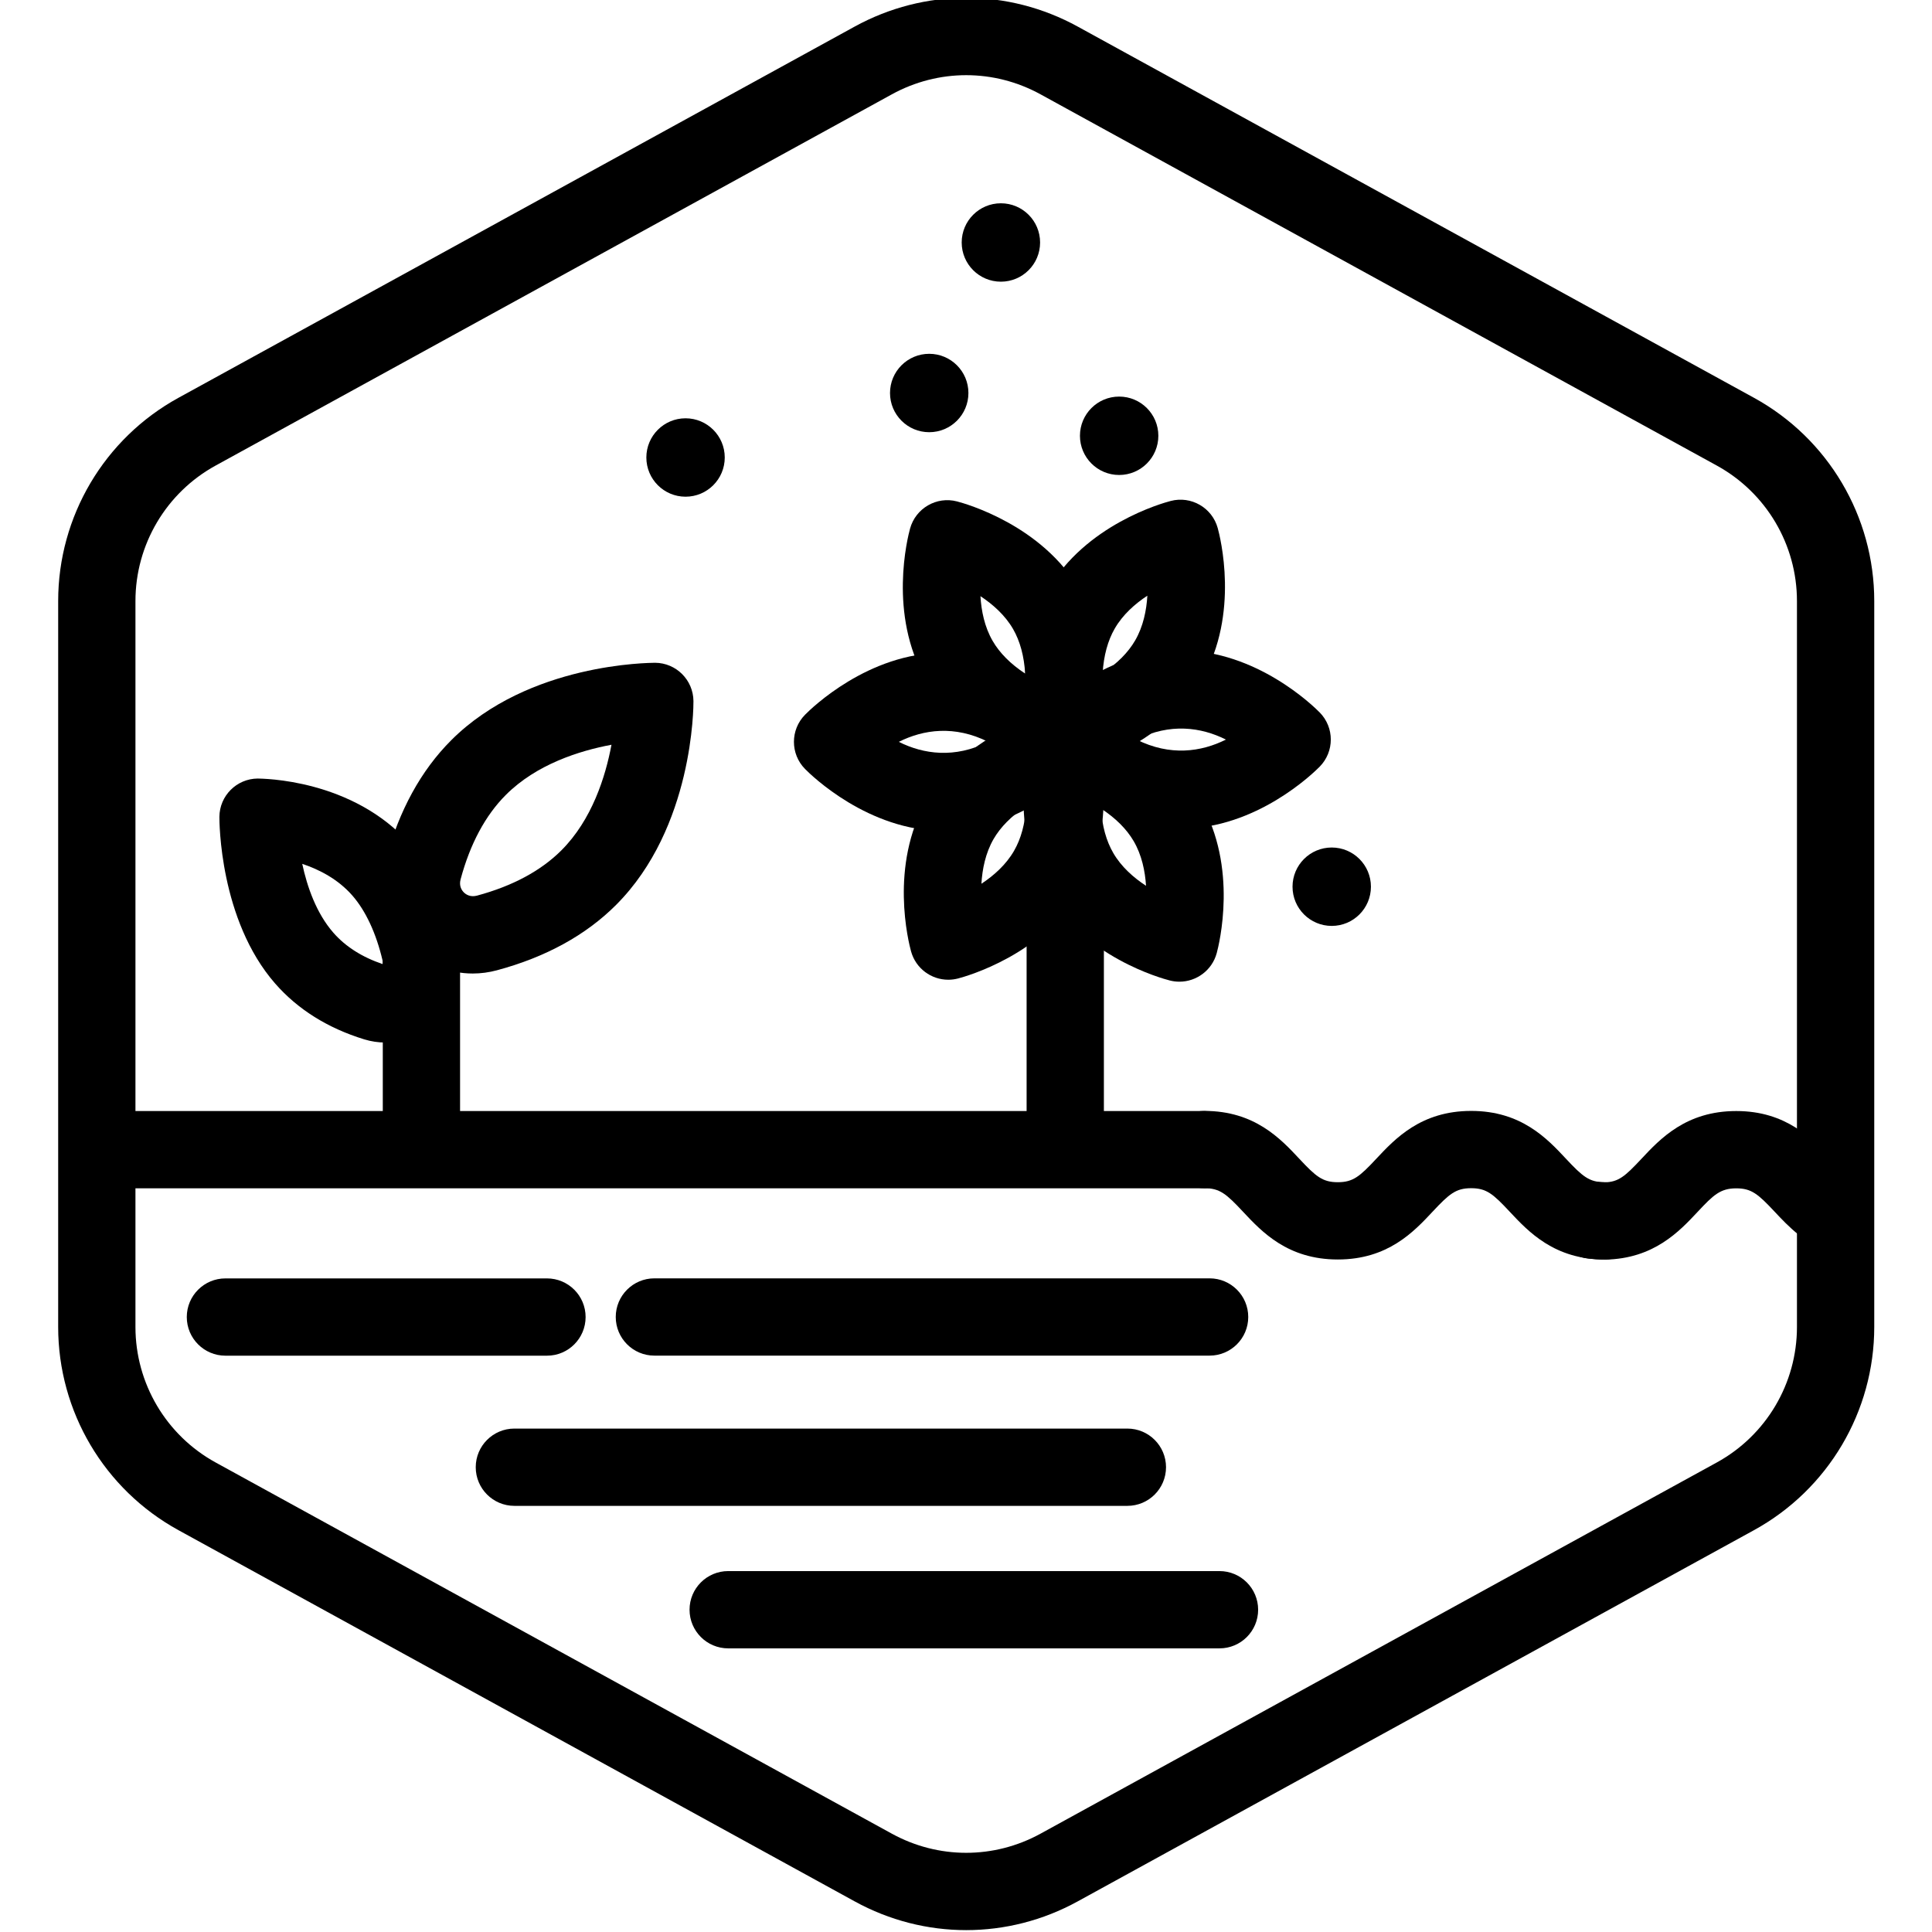 <?xml version="1.0" encoding="UTF-8"?>
<!-- Generator: Adobe Illustrator 25.2.3, SVG Export Plug-In . SVG Version: 6.00 Build 0)  -->
<svg xmlns="http://www.w3.org/2000/svg" xmlns:xlink="http://www.w3.org/1999/xlink" version="1.1" x="0px" y="0px" viewBox="0 0 100 100" xml:space="preserve">
<g id="Warning_x5F_Hexagon" display="none">
	<path display="inline" d="M60.457,91.874l14.907-24.93c0.009-0.016,0.019-0.031,0.029-0.047c1.101-1.785,3.01-2.85,5.107-2.85   s4.006,1.065,5.107,2.85c0.01,0.016,0.019,0.031,0.029,0.047l6.744,11.278c2.881-2.251,4.62-5.713,4.62-9.44V31.217   c0-4.38-2.386-8.41-6.225-10.518L55.774,1.488c-3.615-1.984-7.933-1.984-11.549,0l-35,19.212C5.385,22.807,3,26.838,3,31.217   v37.566c0,4.38,2.385,8.41,6.225,10.517l35,19.211C46.033,99.504,48.017,100,50,100s3.967-0.496,5.775-1.489l3.966-2.177   C59.397,94.831,59.634,93.227,60.457,91.874z"></path>
	<path display="inline" d="M97.119,93.9L82.202,68.95c-0.781-1.267-2.623-1.267-3.405,0L63.881,93.9   c-0.822,1.333,0.137,3.05,1.702,3.05h29.834C96.982,96.95,97.941,95.233,97.119,93.9z M79,78c0-0.828,0.672-1.5,1.5-1.5   S82,77.172,82,78v7c0,0.828-0.672,1.5-1.5,1.5S79,85.828,79,85V78z M80.5,93c-1.105,0-2-0.895-2-2c0-1.105,0.895-2,2-2s2,0.895,2,2   C82.5,92.105,81.605,93,80.5,93z"></path>
</g>
<g id="TopLeft_x5F_Gap_x5F_Hexagon" display="none">
	<path display="inline" fill="none" stroke="#000000" stroke-width="4" stroke-linecap="round" stroke-linejoin="round" d="   M5,32.046v36.74c0,3.65,1.988,7.01,5.188,8.766l35,19.214c2.997,1.645,6.627,1.645,9.625,0l35-19.214   C93.012,75.795,95,72.436,95,68.786V31.214c0-3.65-1.988-7.01-5.188-8.766l-35-19.214c-2.997-1.645-6.627-1.645-9.625,0   L22.009,15.958"></path>
</g>
<g id="TopRight_x5F_Gap_x5F_Hexagon" display="none">
	<path display="inline" fill="none" stroke="#000000" stroke-width="4" stroke-linecap="round" stroke-linejoin="round" d="   M95,32.046v36.74c0,3.65-1.988,7.01-5.188,8.766l-35,19.214c-2.997,1.645-6.627,1.645-9.625,0l-35-19.214   C6.988,75.795,5,72.436,5,68.786V31.214c0-3.65,1.988-7.01,5.188-8.766l35-19.214c2.997-1.645,6.627-1.645,9.625,0l23.178,12.724"></path>
</g>
<g id="BottomRight_x5F_Gap_x5F_Hexagon" display="none">
	<path display="inline" fill="none" stroke="#000000" stroke-width="4" stroke-linecap="round" stroke-linejoin="round" d="   M95,67.954v-36.74c0-3.65-1.988-7.01-5.188-8.766l-35-19.214c-2.997-1.645-6.627-1.645-9.625,0l-35,19.214   C6.988,24.205,5,27.564,5,31.214v37.572c0,3.65,1.988,7.01,5.188,8.766l35,19.214c2.997,1.645,6.627,1.645,9.625,0l23.178-12.724"></path>
</g>
<g id="BottomLeft_x5F_Gap_x5F_Hexagon" display="none">
	<path display="inline" fill="none" stroke="#000000" stroke-width="4" stroke-linecap="round" stroke-linejoin="round" d="   M5,67.954v-36.74c0-3.65,1.988-7.01,5.188-8.766l35-19.214c2.997-1.645,6.627-1.645,9.625,0l35,19.214   C93.012,24.205,95,27.564,95,31.214v37.572c0,3.65-1.988,7.01-5.188,8.766l-35,19.214c-2.997,1.645-6.627,1.645-9.625,0   L22.009,84.042"></path>
</g>
<g id="Cycle_x5F_Hexagon" display="none">
	<path display="inline" fill="none" stroke="#000000" stroke-width="4" stroke-linecap="round" stroke-linejoin="round" d="   M29.983,11.579L10.759,22.133C7.213,24.08,5,27.865,5,31.985v36.031c0,4.119,2.213,7.905,5.759,9.852L45.18,96.764   c3.001,1.648,6.639,1.648,9.64,0l6.156-3.388"></path>
	
		<polyline display="inline" fill="none" stroke="#000000" stroke-width="4" stroke-linecap="round" stroke-linejoin="round" points="   18.4,7.856 29.983,11.579 26.324,23.386  "></polyline>
	<g display="inline">
		<path fill="none" stroke="#000000" stroke-width="4" stroke-linecap="round" stroke-linejoin="round" d="M69.939,88.464    L89.162,77.91c3.546-1.947,5.759-5.732,5.759-9.852V32.028c0-4.119-2.213-7.905-5.759-9.852L54.741,3.279    c-3.001-1.648-6.639-1.648-9.64,0l-6.156,3.388"></path>
		<polyline fill="none" stroke="#000000" stroke-width="4" stroke-linecap="round" stroke-linejoin="round" points="81.521,92.187     69.939,88.464 73.597,76.657   "></polyline>
	</g>
	
		<polyline display="inline" fill="none" stroke="#000000" stroke-width="4" stroke-linecap="round" stroke-linejoin="round" points="   81.521,92.187 69.939,88.464 73.597,76.657  "></polyline>
</g>
<g id="Blocked_x5F_Hexagon" display="none">
	<g id="Default" display="inline">
		<path fill="none" stroke="#000000" stroke-width="4" stroke-linecap="round" stroke-linejoin="round" d="M95,68.786V31.214    c0-3.65-1.988-7.01-5.188-8.766l-35-19.214c-2.997-1.645-6.627-1.645-9.625,0l-35,19.214C6.988,24.205,5,27.564,5,31.214v37.572    c0,3.65,1.988,7.01,5.188,8.766l35,19.214c2.997,1.645,6.627,1.645,9.625,0l35-19.214C93.012,75.795,95,72.436,95,68.786z"></path>
	</g>
	
		<line display="inline" fill="none" stroke="#000000" stroke-width="4" stroke-linecap="round" stroke-linejoin="round" x1="18.103" y1="18.103" x2="81.538" y2="81.538"></line>
</g>
<g id="Default_x5F_Hexagon_copy" display="none">
	<g id="Default_1_" display="inline">
		<path fill="none" stroke="#000000" stroke-width="4" stroke-linecap="round" stroke-linejoin="round" d="M95,68.786V31.214    c0-3.65-1.988-7.01-5.188-8.766l-35-19.214c-2.997-1.645-6.627-1.645-9.625,0l-35,19.214C6.988,24.205,5,27.564,5,31.214v37.572    c0,3.65,1.988,7.01,5.188,8.766l35,19.214c2.997,1.645,6.627,1.645,9.625,0l35-19.214C93.012,75.795,95,72.436,95,68.786z"></path>
	</g>
</g>
<g id="_x2D_---SELECT_x5F_HEXAGON_x5F_STYLE----">
</g>
<g id="_x2D_-----------GRID------------" display="none">
</g>
<g id="Your_Icon">
	<path d="M50.01,99.903c-1.982,0-3.967-0.496-5.774-1.489l-35-19.213c-3.839-2.107-6.225-6.138-6.225-10.52V31.11   c0-4.381,2.385-8.412,6.225-10.519l35-19.214c3.616-1.984,7.933-1.985,11.549,0L90.786,20.59c3.839,2.108,6.225,6.139,6.225,10.52   v37.572c0,4.382-2.386,8.412-6.226,10.52L55.784,98.414C53.977,99.407,51.993,99.903,50.01,99.903z M50.01,3.891   c-1.322,0-2.645,0.331-3.85,0.993l-35,19.214c-2.56,1.405-4.149,4.092-4.149,7.013v37.572c0,2.921,1.59,5.608,4.149,7.014   l35,19.213c2.41,1.322,5.289,1.322,7.699,0l35.002-19.213c2.56-1.405,4.149-4.093,4.149-7.014V31.11c0-2.92-1.59-5.607-4.15-7.013   L53.859,4.883C52.654,4.222,51.332,3.891,50.01,3.891z"></path>
	<path d="M62.341,61.508H6.032c-1.104,0-2-0.896-2-2s0.896-2,2-2h56.309c1.104,0,2,0.896,2,2S63.445,61.508,62.341,61.508z"></path>
	<path d="M83.05,65.191c-2.594,0-3.935-1.433-4.913-2.479c-0.855-0.915-1.199-1.211-1.99-1.211c-0.792,0-1.136,0.296-1.992,1.211   c-0.978,1.046-2.318,2.479-4.911,2.479c-2.594,0-3.934-1.433-4.912-2.479c-0.855-0.915-1.199-1.211-1.99-1.211   c-1.104,0-2-0.896-2-2s0.896-2,2-2c2.594,0,3.934,1.433,4.912,2.479c0.855,0.915,1.199,1.211,1.99,1.211s1.135-0.296,1.99-1.211   c0.979-1.046,2.319-2.479,4.913-2.479c2.593,0,3.934,1.433,4.911,2.479c0.856,0.915,1.2,1.211,1.992,1.211c1.104,0,2,0.896,2,2   S84.154,65.191,83.05,65.191z"></path>
	<path d="M69.336,63.194"></path>
	<path d="M62.436,59.499"></path>
	<path d="M83.09,65.197c-0.328,0-0.604-0.023-0.866-0.051c-1.099-0.112-1.898-1.095-1.785-2.193   c0.112-1.098,1.079-1.913,2.193-1.785c0.135,0.014,0.277,0.029,0.426,0.029c0.716-0.016,1.053-0.309,1.898-1.212   c0.978-1.046,2.318-2.478,4.912-2.478c2.588,0,3.927,1.429,4.904,2.472c0.287,0.306,0.558,0.595,0.818,0.802   c0.865,0.687,1.01,1.945,0.323,2.81c-0.687,0.866-1.947,1.009-2.81,0.323c-0.492-0.391-0.895-0.82-1.25-1.199   c-0.855-0.912-1.197-1.207-1.986-1.207c-0.826,0-1.186,0.35-1.992,1.211c-0.957,1.023-2.27,2.426-4.776,2.479   C83.097,65.197,83.094,65.197,83.09,65.197z"></path>
	<path d="M62.608,70.167H33.871c-1.104,0-2-0.896-2-2s0.896-2,2-2h28.738c1.104,0,2,0.896,2,2S63.713,70.167,62.608,70.167z"></path>
	<path d="M63.121,85.319h-25.43c-1.104,0-2-0.896-2-2s0.896-2,2-2h25.43c1.104,0,2,0.896,2,2S64.226,85.319,63.121,85.319z"></path>
	<path d="M58.353,77.943H26.624c-1.104,0-2-0.896-2-2s0.896-2,2-2h31.729c1.104,0,2,0.896,2,2S59.457,77.943,58.353,77.943z"></path>
	<path d="M21.813,59.507c-1.104,0-2-0.896-2-2v-8.941c0-1.104,0.896-2,2-2s2,0.896,2,2v8.941   C23.813,58.612,22.917,59.507,21.813,59.507z"></path>
	<path d="M55.137,59.507c-1.104,0-2-0.896-2-2v-8.941c0-1.104,0.896-2,2-2s2,0.896,2,2v8.941   C57.137,58.612,56.241,59.507,55.137,59.507z"></path>
	<path d="M24.469,50.389c-1.224,0-2.396-0.478-3.29-1.37c-1.195-1.196-1.645-2.894-1.203-4.541c0.679-2.527,1.816-4.602,3.381-6.166   c4.009-4.008,10.303-4,10.551-4.007c1.093,0.008,1.977,0.892,1.985,1.985c0.002,0.265,0.002,6.542-4.008,10.551   c-1.564,1.564-3.639,2.702-6.165,3.381c0,0,0,0-0.001,0C25.303,50.334,24.883,50.389,24.469,50.389z M25.202,48.29h0.01H25.202z    M31.65,38.548c-1.651,0.309-3.88,1.008-5.464,2.593c-1.062,1.062-1.852,2.533-2.346,4.374c-0.093,0.348,0.065,0.572,0.168,0.675   c0.103,0.103,0.327,0.259,0.676,0.169c1.84-0.495,3.312-1.284,4.374-2.346C30.642,42.429,31.341,40.201,31.65,38.548z"></path>
	<path d="M19.941,53.961c-0.362,0-0.728-0.054-1.088-0.164c-1.89-0.581-3.44-1.552-4.607-2.885c-2.891-3.305-2.891-8.412-2.89-8.628   c0.007-1.093,0.89-1.978,1.983-1.987c0.197,0.009,4.913-0.002,7.908,3.42c1.136,1.3,1.959,3.007,2.445,5.074c0,0,0,0,0,0.001   c0.359,1.526-0.103,3.115-1.205,4.146C21.772,53.608,20.868,53.961,19.941,53.961z M15.644,44.713   c0.252,1.176,0.725,2.552,1.612,3.565c0.627,0.717,1.483,1.262,2.549,1.623c0.01-0.051,0.012-0.116-0.006-0.195   c-0.331-1.404-0.871-2.564-1.562-3.354C17.495,45.504,16.524,45.006,15.644,44.713z"></path>
	<path d="M28.312,70.17H11.668c-1.104,0-2-0.896-2-2s0.896-2,2-2h16.643c1.104,0,2,0.896,2,2S29.416,70.17,28.312,70.17z"></path>
	<g>
		<path d="M53.348,39.09c-0.646,0-1.295-0.171-1.887-0.514c-1.572-0.908-2.767-2.054-3.548-3.404    c-1.949-3.376-0.931-7.37-0.808-7.814c0.29-1.053,1.375-1.681,2.431-1.404c0.446,0.116,4.414,1.23,6.363,4.605    c0.779,1.351,1.174,2.958,1.176,4.777l0,0c0.001,1.36-0.696,2.576-1.866,3.251C54.627,38.922,53.988,39.09,53.348,39.09z     M50.748,30.858c0.045,0.761,0.212,1.59,0.629,2.312c0.363,0.628,0.929,1.197,1.685,1.695c-0.055-0.905-0.264-1.68-0.626-2.308    C52.019,31.837,51.385,31.278,50.748,30.858z"></path>
		<path d="M48.84,43.01c-3.898,0-6.848-2.879-7.171-3.208c-0.767-0.778-0.767-2.028,0-2.807c0.323-0.329,3.272-3.208,7.17-3.208    c1.56,0,3.148,0.461,4.725,1.37c0,0,0,0,0,0c1.179,0.68,1.882,1.892,1.882,3.242c-0.001,1.35-0.704,2.561-1.883,3.24    C51.99,42.548,50.4,43.009,48.84,43.01z M46.522,38.398c1.275,0.64,2.891,0.871,4.627,0    C49.409,37.527,47.798,37.758,46.522,38.398z M51.564,38.622C51.564,38.623,51.564,38.623,51.564,38.622    C51.564,38.623,51.564,38.623,51.564,38.622z"></path>
		<path d="M49.083,50.711c-0.879,0.001-1.683-0.582-1.927-1.468c-0.123-0.444-1.142-4.438,0.807-7.813    c0.78-1.351,1.975-2.497,3.55-3.407c1.178-0.681,2.578-0.685,3.747-0.009c1.17,0.675,1.867,1.89,1.866,3.25    c0,1.817-0.396,3.424-1.176,4.776c-1.948,3.375-5.917,4.49-6.362,4.606C49.419,50.69,49.249,50.711,49.083,50.711z M53.112,41.734    c-0.757,0.499-1.322,1.068-1.686,1.696c-0.416,0.722-0.583,1.55-0.628,2.312c0.637-0.419,1.271-0.979,1.687-1.701    C52.849,43.412,53.059,42.637,53.112,41.734z M52.514,39.754h0.01H52.514z"></path>
		<path d="M61.046,50.812c-0.164,0-0.33-0.02-0.496-0.062c-0.447-0.114-4.419-1.213-6.381-4.58    c-0.785-1.347-1.188-2.953-1.195-4.773c-0.006-1.359,0.687-2.576,1.853-3.256c1.167-0.679,2.569-0.682,3.748-0.006    c1.578,0.903,2.776,2.044,3.562,3.392c1.963,3.368,0.96,7.365,0.839,7.811C62.733,50.225,61.928,50.812,61.046,50.812z     M56.989,41.851c0.057,0.904,0.271,1.677,0.636,2.304c0.419,0.72,1.055,1.276,1.693,1.693c-0.048-0.761-0.219-1.589-0.638-2.309    C58.314,42.913,57.747,42.346,56.989,41.851z M56.974,41.377C56.974,41.378,56.974,41.378,56.974,41.377    C56.974,41.378,56.974,41.378,56.974,41.377z"></path>
		<path d="M61.137,42.891c-1.56,0-3.148-0.461-4.725-1.37c0,0,0,0,0,0c-1.179-0.68-1.882-1.892-1.882-3.243    c0.001-1.35,0.704-2.561,1.883-3.24c1.573-0.908,3.163-1.369,4.723-1.37c3.898,0,6.848,2.879,7.171,3.208    c0.767,0.778,0.767,2.028,0,2.807C67.983,40.012,65.034,42.891,61.137,42.891z M58.826,38.28c1.739,0.871,3.352,0.64,4.627,0    C62.178,37.641,60.565,37.409,58.826,38.28z M58.41,38.056C58.411,38.056,58.411,38.056,58.41,38.056    C58.411,38.056,58.411,38.056,58.41,38.056L58.41,38.056z"></path>
		<path d="M56.787,39.064c-0.642,0-1.281-0.168-1.863-0.504c-1.169-0.675-1.866-1.89-1.865-3.25    c0.002-1.818,0.397-3.425,1.176-4.775c1.948-3.376,5.917-4.491,6.363-4.606c1.058-0.276,2.141,0.35,2.431,1.403    c0.123,0.444,1.143,4.437-0.807,7.813c-0.78,1.349-1.974,2.495-3.549,3.406c0,0,0,0,0,0    C58.081,38.893,57.434,39.064,56.787,39.064z M57.672,36.82h0.01H57.672z M59.387,30.833c-0.637,0.419-1.271,0.979-1.688,1.701    c-0.362,0.628-0.572,1.402-0.627,2.307c0.757-0.499,1.322-1.068,1.686-1.696C59.174,32.423,59.342,31.594,59.387,30.833z"></path>
	</g>
	<circle cx="68.93" cy="45.896" r="2.029"></circle>
	<circle cx="57.927" cy="22.556" r="2.029"></circle>
	<circle cx="51.806" cy="12.551" r="2.029"></circle>
	<circle cx="35.484" cy="23.68" r="2.029"></circle>
	<circle cx="48.096" cy="20.342" r="2.029"></circle>
</g>
<g id="_x2D_-------INNER_x5F_ELEMENT--------">
</g>
<g id="Modifier_x5F_Power">
</g>
<g id="Modifier_x5F_Star_copy_2" display="none">
	<circle display="inline" cx="83" cy="83" r="17"></circle>
	
		<polygon display="inline" fill="#FFFFFF" stroke="#FFFFFF" stroke-width="2" stroke-linecap="round" stroke-linejoin="round" stroke-miterlimit="10" points="   83,87.63 77.53,90.377 78.575,84.557 74.149,80.436 80.265,79.587 83,74.292 85.736,79.587 91.852,80.436 87.426,84.557    88.471,90.377  "></polygon>
</g>
<g id="Modifier_x5F_Check_1_" display="none">
	<circle display="inline" cx="83" cy="83" r="17"></circle>
	
		<polyline display="inline" fill="none" stroke="#FFFFFF" stroke-width="4" stroke-linecap="round" stroke-linejoin="round" points="   76,84 82,89 90,77  "></polyline>
</g>
<g id="Modifier_x5F_Down" display="none">
	<circle display="inline" cx="83" cy="83" r="17"></circle>
	
		<line display="inline" fill="none" stroke="#FFFFFF" stroke-width="4" stroke-linecap="round" stroke-linejoin="round" x1="82.986" y1="90.994" x2="82.986" y2="74.994"></line>
	
		<line display="inline" fill="none" stroke="#FFFFFF" stroke-width="4" stroke-linecap="round" stroke-linejoin="round" x1="82.986" y1="90.994" x2="90.986" y2="82.994"></line>
	
		<line display="inline" fill="none" stroke="#FFFFFF" stroke-width="4" stroke-linecap="round" stroke-linejoin="round" x1="83.034" y1="90.994" x2="75.034" y2="82.994"></line>
</g>
<g id="Modifier_x5F_Up" display="none">
	<circle display="inline" cx="83" cy="83" r="17"></circle>
	
		<line display="inline" fill="none" stroke="#FFFFFF" stroke-width="4" stroke-linecap="round" stroke-linejoin="round" x1="83.003" y1="75.016" x2="83.003" y2="91.016"></line>
	
		<line display="inline" fill="none" stroke="#FFFFFF" stroke-width="4" stroke-linecap="round" stroke-linejoin="round" x1="83.003" y1="75.016" x2="75.003" y2="83.016"></line>
	
		<line display="inline" fill="none" stroke="#FFFFFF" stroke-width="4" stroke-linecap="round" stroke-linejoin="round" x1="82.955" y1="75.016" x2="90.955" y2="83.016"></line>
</g>
<g id="Modifier_x5F_Add_copy" display="none">
	<circle display="inline" cx="83" cy="83" r="17"></circle>
	<g display="inline">
		
			<line fill="none" stroke="#FFFFFF" stroke-width="4" stroke-linecap="round" stroke-linejoin="round" x1="83" y1="75" x2="83" y2="91"></line>
		
			<line fill="none" stroke="#FFFFFF" stroke-width="4" stroke-linecap="round" stroke-linejoin="round" x1="91" y1="83" x2="75" y2="83"></line>
	</g>
</g>
<g id="Modifier_x5F_Remove" display="none">
	<circle display="inline" cx="83" cy="83" r="17"></circle>
	
		<line display="inline" fill="none" stroke="#FFFFFF" stroke-width="4" stroke-linecap="round" stroke-linejoin="round" x1="91" y1="83" x2="75" y2="83"></line>
</g>
<g id="Modifier_x5F_Equal" display="none">
	<circle display="inline" cx="83" cy="83" r="17"></circle>
	
		<line display="inline" fill="none" stroke="#FFFFFF" stroke-width="4" stroke-linecap="round" stroke-linejoin="round" x1="91" y1="79.022" x2="75" y2="79.022"></line>
	
		<line display="inline" fill="none" stroke="#FFFFFF" stroke-width="4" stroke-linecap="round" stroke-linejoin="round" x1="91" y1="86.983" x2="75" y2="86.983"></line>
</g>
<g id="Modifier_x5F_Exclude" display="none">
	<circle display="inline" cx="83" cy="83" r="17"></circle>
	
		<line display="inline" fill="none" stroke="#FFFFFF" stroke-width="4" stroke-linecap="round" stroke-linejoin="round" x1="89" y1="77" x2="77" y2="89"></line>
	
		<line display="inline" fill="none" stroke="#FFFFFF" stroke-width="4" stroke-linecap="round" stroke-linejoin="round" x1="89" y1="89" x2="77" y2="77"></line>
</g>
<g id="Modifier_x5F_Time" display="none">
	<circle display="inline" cx="83" cy="83" r="17"></circle>
	<g display="inline">
		<polyline fill="none" stroke="#FFFFFF" stroke-width="4" stroke-linecap="round" stroke-linejoin="round" points="83,75 83,85     90,88   "></polyline>
	</g>
</g>
<g id="MODIFIER----------">
</g>
</svg>
